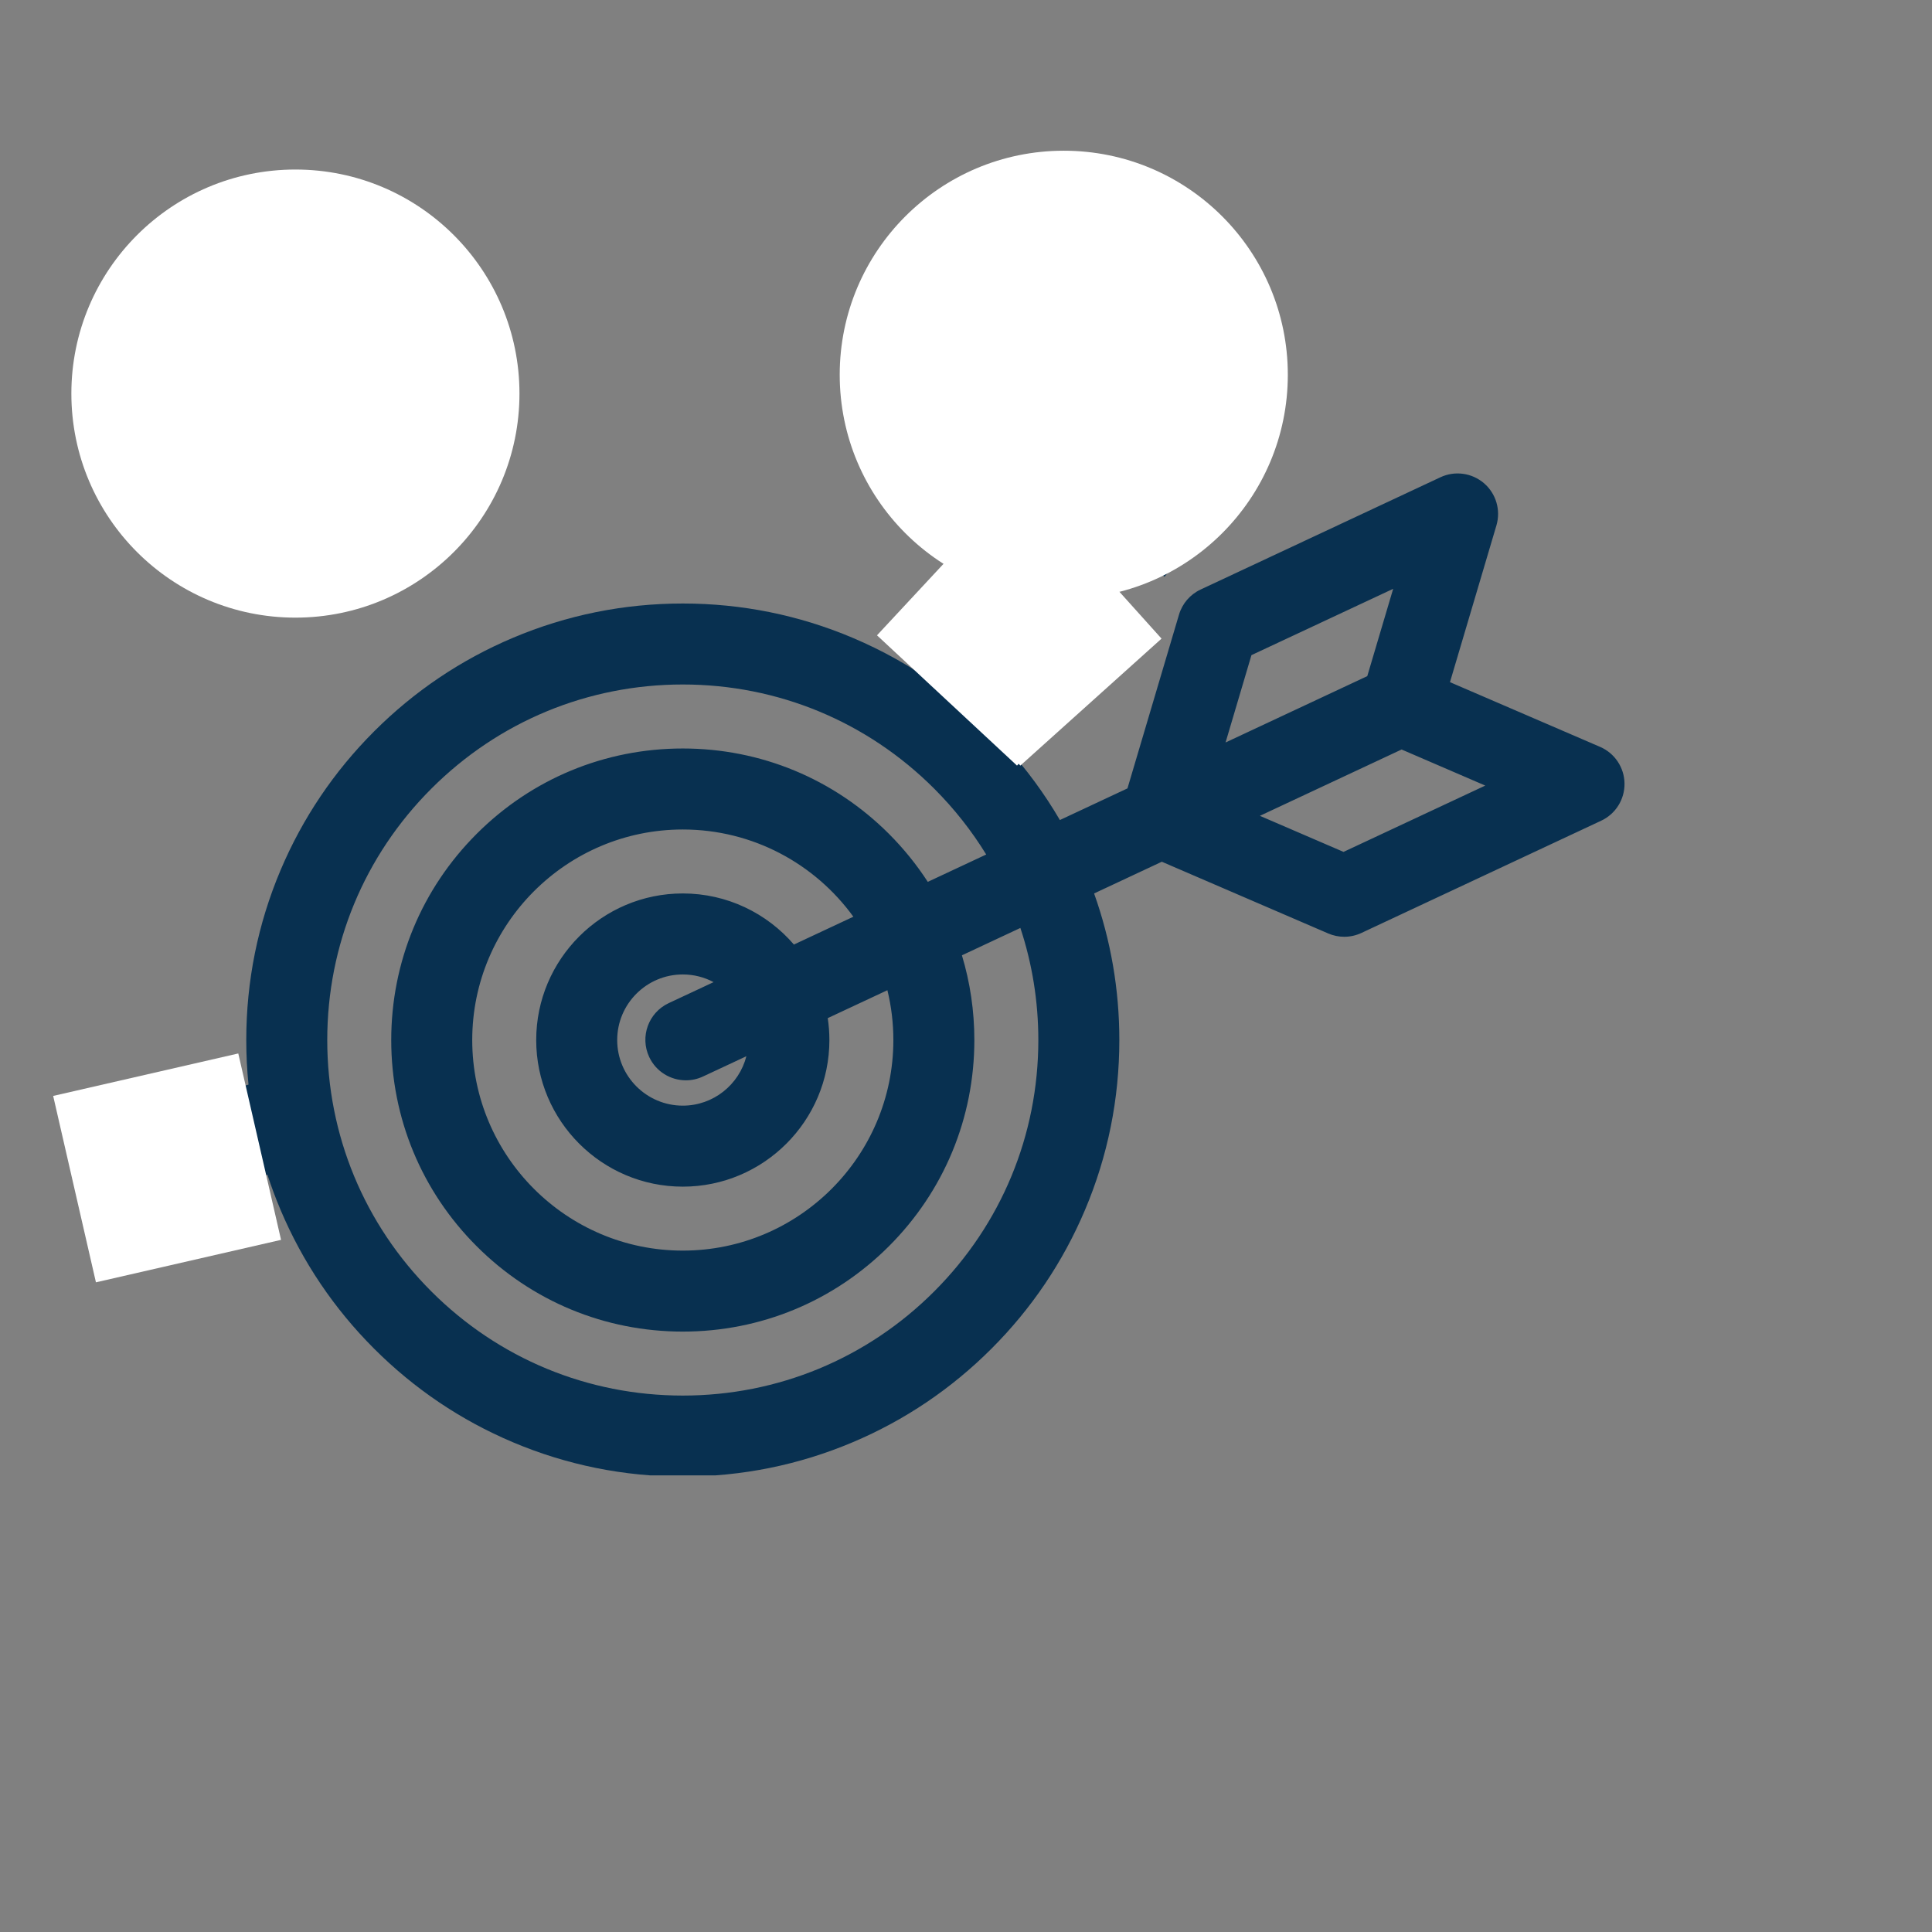 <svg xmlns="http://www.w3.org/2000/svg" xmlns:xlink="http://www.w3.org/1999/xlink" width="500" zoomAndPan="magnify" viewBox="0 0 375 375" height="500" preserveAspectRatio="xMidYMid meet" version="1.0"><rect x="0" y="0" width="375" height="375" fill="#808080" stroke="none"/><defs><clipPath id="3045df9c5d"><path d="M 42 91 L 316 91 L 316 286.371 L 42 286.371 Z M 42 91 " clip-rule="nonzero"/></clipPath><clipPath id="524aaff2c4"><path d="M 37.5 88.371 L 157 88.371 L 157 92 L 37.5 92 Z M 37.5 88.371 " clip-rule="nonzero"/></clipPath><clipPath id="8c16be45c1"><path d="M 228 88.371 L 253 88.371 L 253 90 L 228 90 Z M 228 88.371 " clip-rule="nonzero"/></clipPath><clipPath id="e994aa4ca8"><path d="M 212 88.371 L 237 88.371 L 237 112 L 212 112 Z M 212 88.371 " clip-rule="nonzero"/></clipPath><clipPath id="9eb482ffcf"><path d="M 13.852 32.906 L 100.828 32.906 L 100.828 119.883 L 13.852 119.883 Z M 13.852 32.906 " clip-rule="nonzero"/></clipPath><clipPath id="4dc16aa68c"><path d="M 57.34 32.906 C 33.32 32.906 13.852 52.375 13.852 76.395 C 13.852 100.414 33.32 119.883 57.34 119.883 C 81.355 119.883 100.828 100.414 100.828 76.395 C 100.828 52.375 81.355 32.906 57.34 32.906 Z M 57.34 32.906 " clip-rule="nonzero"/></clipPath><clipPath id="a0efc4a9d1"><path d="M 162.988 29.254 L 249.965 29.254 L 249.965 116.23 L 162.988 116.23 Z M 162.988 29.254 " clip-rule="nonzero"/></clipPath><clipPath id="f18eab03b0"><path d="M 206.477 29.254 C 182.457 29.254 162.988 48.723 162.988 72.742 C 162.988 96.762 182.457 116.23 206.477 116.23 C 230.496 116.23 249.965 96.762 249.965 72.742 C 249.965 48.723 230.496 29.254 206.477 29.254 Z M 206.477 29.254 " clip-rule="nonzero"/></clipPath><clipPath id="7a03f299a0"><path d="M 173 96 L 226 96 L 226 149 L 173 149 Z M 173 96 " clip-rule="nonzero"/></clipPath><clipPath id="227d237847"><path d="M 173.223 121 L 200.637 96.355 L 225.453 123.957 L 198.043 148.602 Z M 173.223 121 " clip-rule="nonzero"/></clipPath><clipPath id="35cf5f2377"><path d="M 170 96 L 223 96 L 223 149 L 170 149 Z M 170 96 " clip-rule="nonzero"/></clipPath><clipPath id="340d4fd8e8"><path d="M 170.223 123.316 L 195.336 96.328 L 222.512 121.617 L 197.398 148.602 Z M 170.223 123.316 " clip-rule="nonzero"/></clipPath><clipPath id="40116a2f6b"><path d="M 10 204 L 55 204 L 55 249 L 10 249 Z M 10 204 " clip-rule="nonzero"/></clipPath><clipPath id="a939e5bbb2"><path d="M 10.32 212.719 L 46.25 204.477 L 54.551 240.656 L 18.621 248.898 Z M 10.32 212.719 " clip-rule="nonzero"/></clipPath></defs><g clip-path="url(#3045df9c5d)"><path fill="#083050" d="M 310.57 144.965 L 281.438 132.406 L 290.453 101.992 C 291.332 99.023 290.391 95.816 288.047 93.797 C 285.699 91.781 282.387 91.324 279.586 92.637 L 233.043 114.426 C 231.008 115.375 229.477 117.152 228.84 119.309 L 218.84 153.027 L 205.723 159.168 C 202.723 154.031 199.188 149.223 195.145 144.793 C 196.215 143.785 197.277 142.773 198.332 141.762 L 185.98 128.941 C 184.602 130.27 183.191 131.602 181.781 132.914 C 176.727 129.297 171.289 126.246 165.512 123.805 C 155.062 119.383 143.965 117.141 132.531 117.141 C 121.098 117.141 110 119.383 99.547 123.805 C 89.457 128.07 80.395 134.18 72.617 141.957 C 64.84 149.738 58.73 158.797 54.461 168.887 C 50.043 179.34 47.801 190.438 47.801 201.871 C 47.801 204.777 47.945 207.66 48.234 210.52 C 46.461 211.074 44.676 211.613 42.914 212.129 L 47.922 229.211 C 49.242 228.82 50.578 228.422 51.91 228.016 C 52.66 230.32 53.512 232.605 54.461 234.852 C 58.73 244.945 64.836 254.004 72.617 261.781 C 80.395 269.562 89.457 275.672 99.547 279.938 C 110 284.359 121.098 286.602 132.531 286.602 C 143.965 286.602 155.062 284.359 165.512 279.938 C 175.605 275.672 184.664 269.562 192.441 261.781 C 200.223 254.004 206.328 244.945 210.598 234.852 C 215.02 224.402 217.262 213.305 217.262 201.871 C 217.262 192.074 215.613 182.523 212.363 173.418 L 225.508 167.262 L 257.805 181.184 C 258.797 181.613 259.859 181.828 260.918 181.828 C 262.055 181.828 263.195 181.578 264.246 181.086 L 310.793 159.297 C 313.594 157.988 315.367 155.152 315.316 152.059 C 315.273 148.969 313.414 146.188 310.57 144.965 Z M 181.324 250.668 C 168.293 263.703 150.961 270.879 132.527 270.879 C 114.094 270.879 96.766 263.703 83.73 250.668 C 70.695 237.633 63.52 220.305 63.52 201.871 C 63.52 183.438 70.695 166.105 83.73 153.074 C 96.766 140.039 114.094 132.859 132.527 132.859 C 150.961 132.859 168.293 140.039 181.324 153.074 C 185.23 156.977 188.602 161.27 191.422 165.859 L 180.082 171.168 C 177.93 167.844 175.41 164.723 172.547 161.855 C 161.859 151.164 147.645 145.281 132.531 145.281 C 117.414 145.281 103.203 151.164 92.516 161.855 C 81.828 172.547 75.938 186.754 75.938 201.871 C 75.938 216.984 81.824 231.199 92.516 241.887 C 103.203 252.574 117.414 258.461 132.531 258.461 C 147.645 258.461 161.859 252.574 172.547 241.887 C 183.234 231.195 189.121 216.984 189.121 201.871 C 189.121 196.215 188.297 190.688 186.707 185.426 L 198.055 180.113 C 200.348 187.039 201.539 194.363 201.539 201.871 C 201.539 220.305 194.359 237.633 181.324 250.668 Z M 126.008 205.16 C 127.344 208.016 130.176 209.688 133.133 209.688 C 134.25 209.688 135.383 209.449 136.461 208.945 L 144.871 205.012 C 143.469 210.52 138.469 214.605 132.531 214.605 C 125.508 214.605 119.797 208.895 119.797 201.871 C 119.797 194.852 125.508 189.141 132.531 189.141 C 134.688 189.141 136.723 189.68 138.504 190.633 L 129.797 194.707 C 125.863 196.547 124.168 201.227 126.008 205.16 Z M 132.531 173.418 C 116.84 173.418 104.078 186.184 104.078 201.871 C 104.078 217.562 116.84 230.328 132.531 230.328 C 148.219 230.328 160.984 217.562 160.984 201.871 C 160.984 200.426 160.875 199.008 160.664 197.617 L 172.242 192.199 C 173 195.301 173.402 198.539 173.402 201.871 C 173.402 224.41 155.066 242.742 132.531 242.742 C 109.996 242.742 91.66 224.41 91.66 201.871 C 91.66 179.336 109.996 161.004 132.531 161.004 C 146.137 161.004 158.203 167.684 165.637 177.934 L 154.098 183.336 C 148.875 177.27 141.145 173.418 132.531 173.418 Z M 242.906 127.16 L 270.414 114.289 L 265.387 131.238 L 237.883 144.113 Z M 260.781 165.352 L 244.543 158.352 L 272.051 145.477 L 288.289 152.48 Z M 260.781 165.352 " fill-opacity="1" fill-rule="nonzero"/></g><g clip-path="url(#524aaff2c4)"><path fill="#083050" d="M 50.652 82.547 C 50.652 77.367 46.449 73.164 41.266 73.164 L -0.449 73.164 L -0.449 34.562 L 146.809 34.562 C 151.992 34.562 156.195 30.359 156.195 25.176 L 156.195 -270.809 C 156.195 -275.992 151.992 -280.195 146.809 -280.195 L -250.766 -280.195 C -255.949 -280.195 -260.152 -275.992 -260.152 -270.809 L -260.152 25.18 C -260.152 30.363 -255.949 34.566 -250.766 34.566 L -103.508 34.566 L -103.508 73.164 L -145.227 73.164 C -150.406 73.164 -154.609 77.367 -154.609 82.551 C -154.609 87.734 -150.406 91.938 -145.227 91.938 L 41.27 91.938 C 46.453 91.934 50.652 87.734 50.652 82.547 Z M -241.379 -261.422 L 137.426 -261.422 L 137.426 -39.137 L -241.379 -39.137 Z M -19.219 73.164 L -84.738 73.164 L -84.738 34.566 L -19.219 34.566 Z M -9.832 15.426 L -94.121 15.426 C -95.02 15.426 -95.891 15.559 -96.715 15.793 L -241.379 15.793 L -241.379 -20.367 L 137.426 -20.367 L 137.426 15.793 L -7.242 15.793 C -8.066 15.559 -8.934 15.426 -9.832 15.426 Z M -9.832 15.426 " fill-opacity="1" fill-rule="nonzero"/></g><g clip-path="url(#8c16be45c1)"><path fill="#083050" d="M 228.789 79.129 L 243.32 89.406 C 246.398 85.059 249.418 80.582 252.301 76.102 L 237.332 66.469 C 234.59 70.727 231.715 74.988 228.789 79.129 Z M 228.789 79.129 " fill-opacity="1" fill-rule="nonzero"/></g><g clip-path="url(#e994aa4ca8)"><path fill="#083050" d="M 212.344 100.562 L 226.035 111.938 C 229.441 107.836 232.801 103.605 236.02 99.367 L 221.844 88.602 C 218.777 92.637 215.586 96.664 212.344 100.562 Z M 212.344 100.562 " fill-opacity="1" fill-rule="nonzero"/></g><path fill="#083050" d="M 194.289 120.664 L 207.059 133.062 C 210.77 129.238 214.445 125.281 217.984 121.301 L 204.684 109.473 C 201.316 113.262 197.816 117.027 194.289 120.664 Z M 194.289 120.664 " fill-opacity="1" fill-rule="nonzero"/><g clip-path="url(#9eb482ffcf)"><g clip-path="url(#4dc16aa68c)"><path fill="#ffffff" d="M 13.852 32.906 L 100.828 32.906 L 100.828 119.883 L 13.852 119.883 Z M 13.852 32.906 " fill-opacity="1" fill-rule="nonzero"/></g></g><g clip-path="url(#a0efc4a9d1)"><g clip-path="url(#f18eab03b0)"><path fill="#ffffff" d="M 162.988 29.254 L 249.965 29.254 L 249.965 116.23 L 162.988 116.23 Z M 162.988 29.254 " fill-opacity="1" fill-rule="nonzero"/></g></g><g clip-path="url(#7a03f299a0)"><g clip-path="url(#227d237847)"><path fill="#ffffff" d="M 173.223 121 L 200.637 96.355 L 225.477 123.98 L 198.062 148.625 Z M 173.223 121 " fill-opacity="1" fill-rule="nonzero"/></g></g><g clip-path="url(#35cf5f2377)"><g clip-path="url(#340d4fd8e8)"><path fill="#ffffff" d="M 170.223 123.316 L 195.336 96.328 L 222.531 121.637 L 197.418 148.625 Z M 170.223 123.316 " fill-opacity="1" fill-rule="nonzero"/></g></g><g clip-path="url(#40116a2f6b)"><g clip-path="url(#a939e5bbb2)"><path fill="#ffffff" d="M 10.32 212.719 L 46.25 204.477 L 54.559 240.684 L 18.629 248.93 Z M 10.32 212.719 " fill-opacity="1" fill-rule="nonzero"/></g></g></svg>